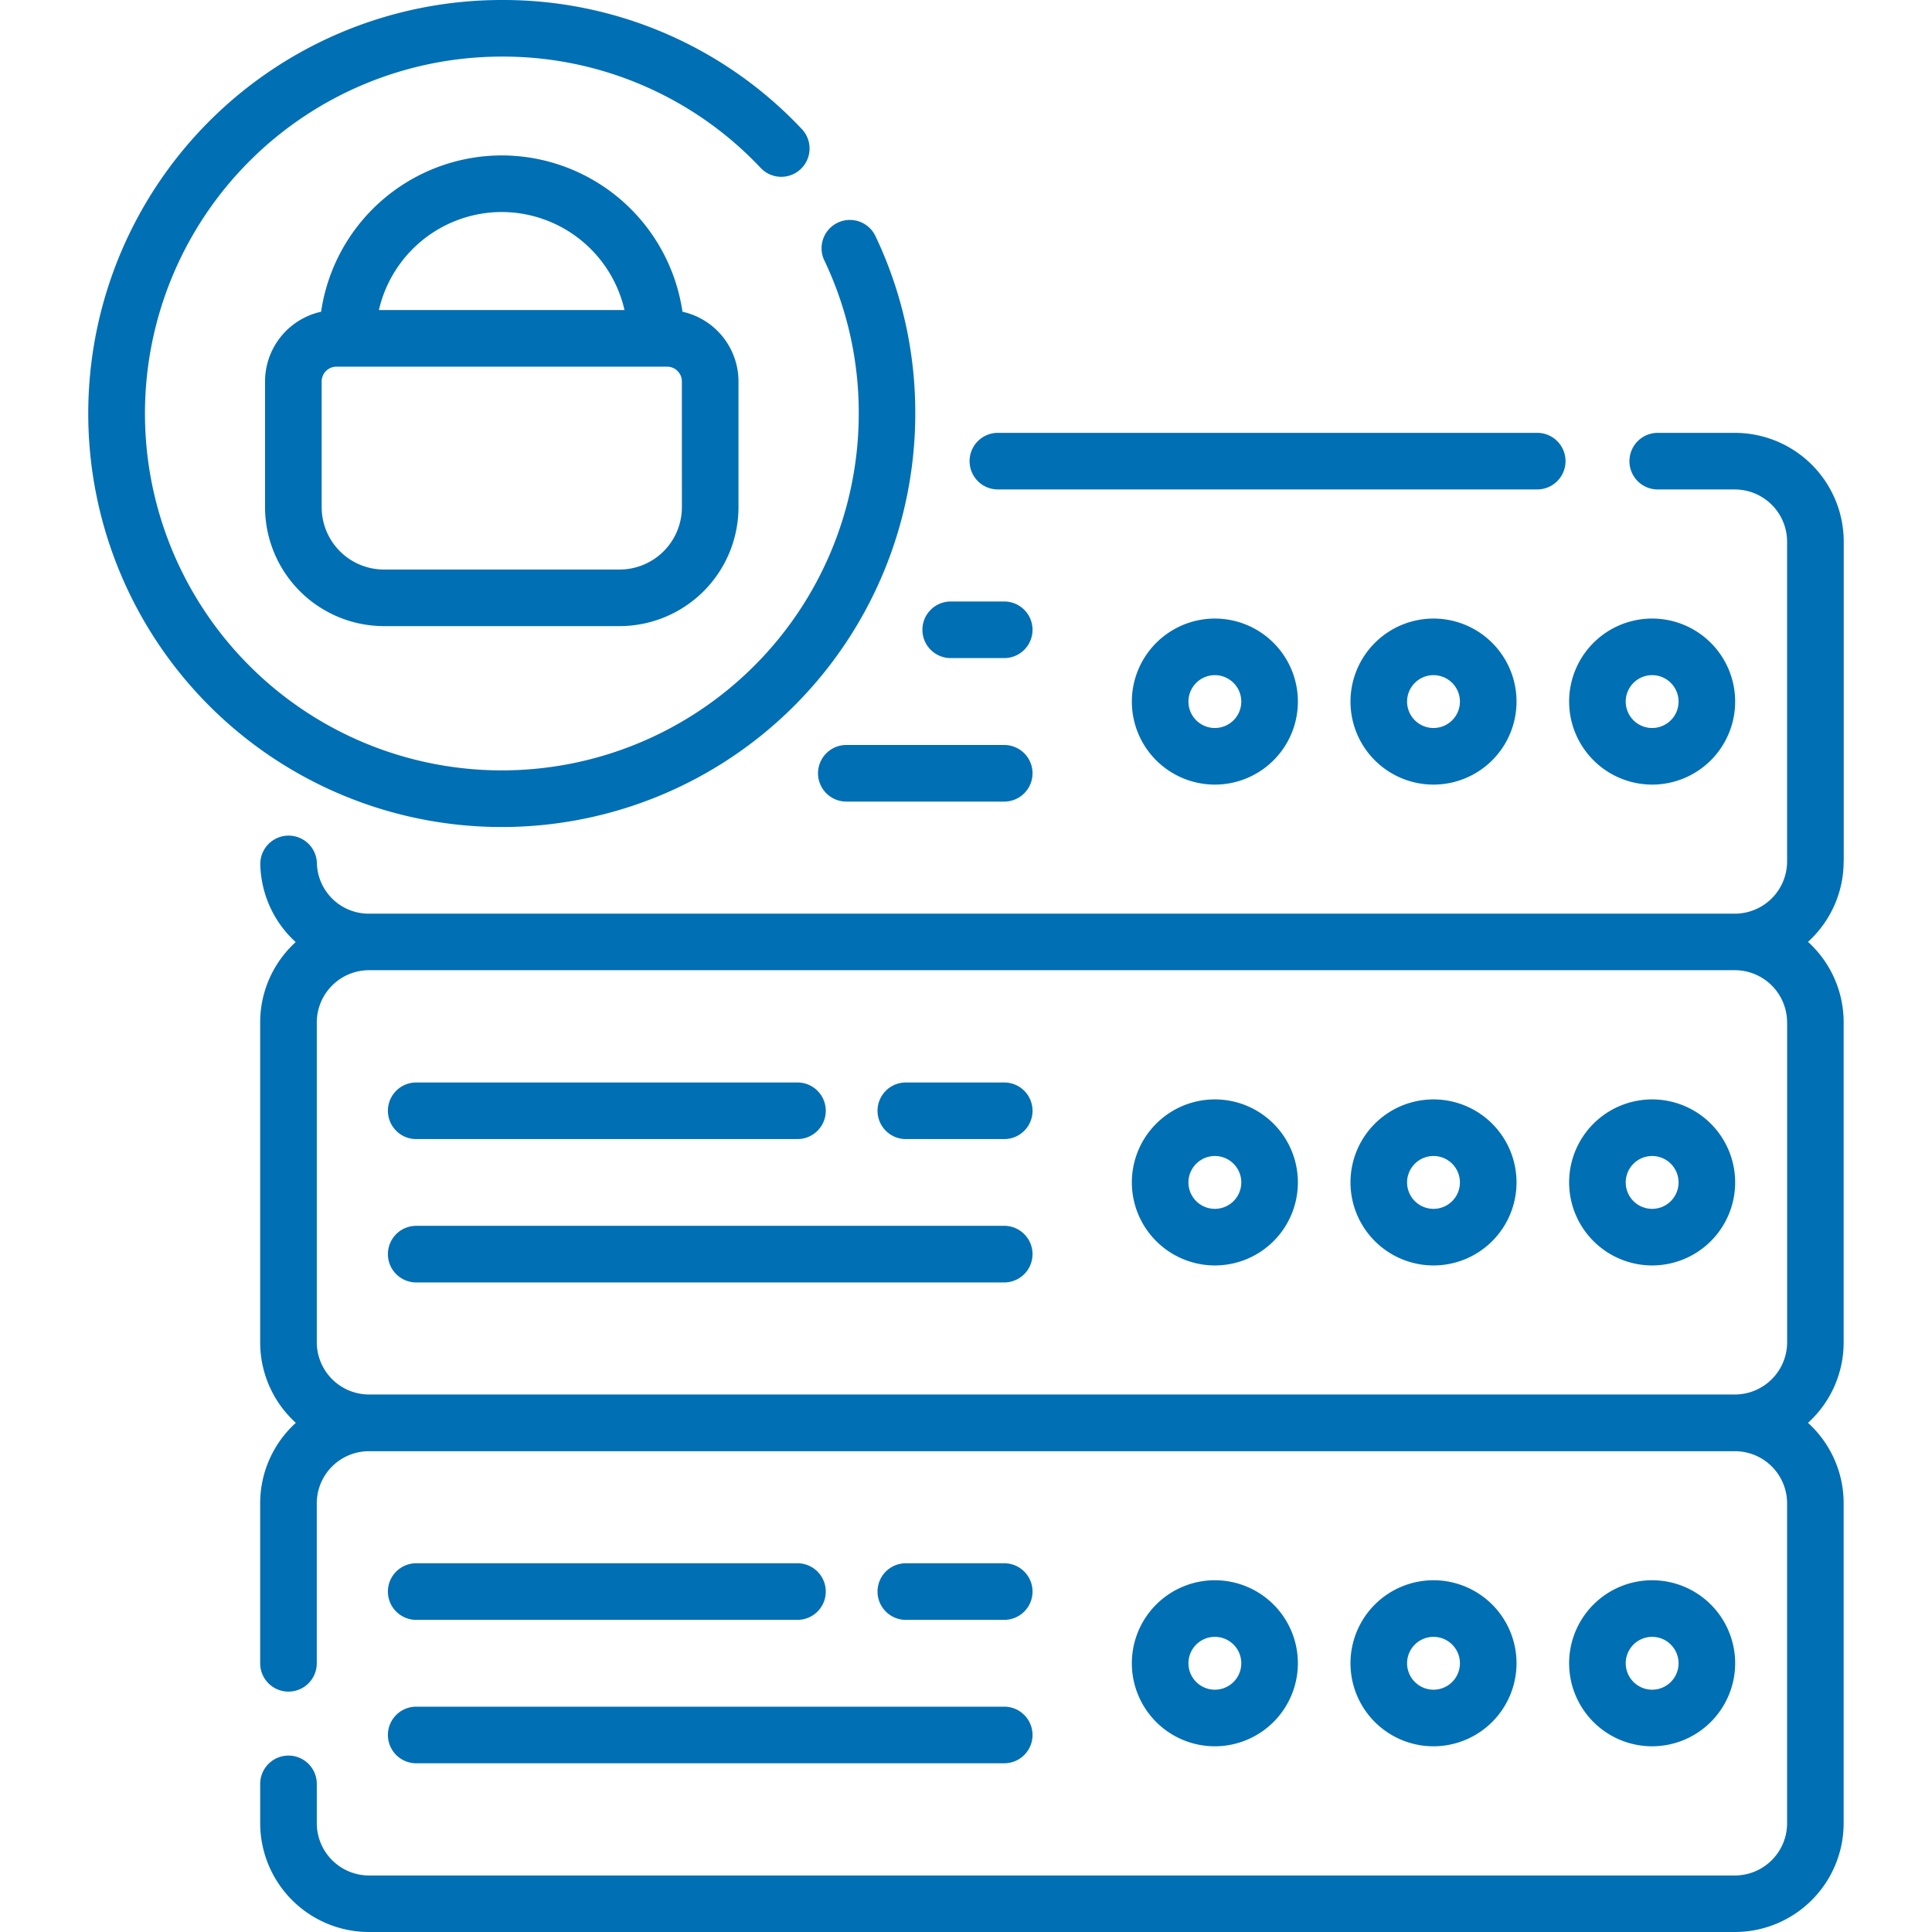 <svg xmlns="http://www.w3.org/2000/svg" xmlns:xlink="http://www.w3.org/1999/xlink" width="96" height="96" viewBox="0 0 96 96"><defs><clipPath id="a"><rect width="96" height="96" transform="translate(1042 4970)" fill="#006fb3" stroke="#707070" stroke-width="1"/></clipPath></defs><g transform="translate(-1042 -4970)" clip-path="url(#a)"><g transform="translate(1042 4970)"><path d="M64.491,82.647a4.125,4.125,0,1,0-4.125,4.125A4.13,4.13,0,0,0,64.491,82.647Zm-5.438,0a1.313,1.313,0,1,1,1.313,1.313A1.314,1.314,0,0,1,59.053,82.647Z" fill="#006fb3"/><path d="M75.355,82.647a4.125,4.125,0,1,0-4.125,4.125A4.13,4.13,0,0,0,75.355,82.647Zm-5.438,0A1.313,1.313,0,1,1,71.23,83.96,1.314,1.314,0,0,1,69.917,82.647Z" fill="#006fb3"/><path d="M86.219,82.647a4.125,4.125,0,1,0-4.125,4.125A4.13,4.13,0,0,0,86.219,82.647Zm-5.438,0a1.313,1.313,0,1,1,1.313,1.313A1.314,1.314,0,0,1,80.782,82.647Z" fill="#006fb3"/><path d="M49.9,80.49a1.406,1.406,0,1,0,0-2.812H45.01a1.406,1.406,0,1,0,0,2.812Z" fill="#006fb3"/><path d="M20.681,80.49H39.626a1.406,1.406,0,1,0,0-2.812H20.681a1.406,1.406,0,1,0,0,2.812Z" fill="#006fb3"/><path d="M20.681,87.616H49.9a1.406,1.406,0,1,0,0-2.812H20.681a1.406,1.406,0,1,0,0,2.812Z" fill="#006fb3"/><path d="M60.366,62.879a4.125,4.125,0,1,0-4.125-4.125A4.13,4.13,0,0,0,60.366,62.879Zm0-5.438a1.313,1.313,0,1,1-1.313,1.313A1.314,1.314,0,0,1,60.366,57.441Z" fill="#006fb3"/><path d="M71.23,62.879a4.125,4.125,0,1,0-4.125-4.125A4.13,4.13,0,0,0,71.23,62.879Zm0-5.438a1.313,1.313,0,1,1-1.313,1.313A1.314,1.314,0,0,1,71.23,57.441Z" fill="#006fb3"/><path d="M82.094,62.879a4.125,4.125,0,1,0-4.125-4.125A4.13,4.13,0,0,0,82.094,62.879Zm0-5.438a1.313,1.313,0,1,1-1.313,1.313A1.314,1.314,0,0,1,82.094,57.441Z" fill="#006fb3"/><path d="M45.01,56.6H49.9a1.406,1.406,0,1,0,0-2.812H45.01a1.406,1.406,0,0,0,0,2.812Z" fill="#006fb3"/><path d="M20.681,56.6H39.626a1.406,1.406,0,0,0,0-2.812H20.681a1.406,1.406,0,1,0,0,2.812Z" fill="#006fb3"/><path d="M20.681,63.723H49.9a1.406,1.406,0,0,0,0-2.812H20.681a1.406,1.406,0,1,0,0,2.812Z" fill="#006fb3"/><path d="M49.584,24.32h26.8a1.406,1.406,0,0,0,0-2.812h-26.8a1.406,1.406,0,0,0,0,2.812Z" fill="#006fb3"/><path d="M91.614,42.809v-15.9a5.41,5.41,0,0,0-5.4-5.4H82.372a1.406,1.406,0,1,0,0,2.812H86.21A2.6,2.6,0,0,1,88.8,26.912v15.9A2.6,2.6,0,0,1,86.21,45.4H18.332a2.576,2.576,0,0,1-2.586-2.514,1.406,1.406,0,1,0-2.811.083,5.385,5.385,0,0,0,1.758,3.843,5.391,5.391,0,0,0-1.765,3.991V66.7a5.391,5.391,0,0,0,1.772,4,5.391,5.391,0,0,0-1.772,4v7.949a1.406,1.406,0,1,0,2.812,0V74.7a2.594,2.594,0,0,1,2.592-2.591H86.21A2.594,2.594,0,0,1,88.8,74.7V90.6a2.6,2.6,0,0,1-2.592,2.592H18.332A2.6,2.6,0,0,1,15.741,90.6V88.64a1.406,1.406,0,0,0-2.812,0V90.6a5.41,5.41,0,0,0,5.4,5.4H86.21a5.41,5.41,0,0,0,5.4-5.4V74.7a5.392,5.392,0,0,0-1.772-4,5.391,5.391,0,0,0,1.772-4v-15.9a5.392,5.392,0,0,0-1.772-4,5.393,5.393,0,0,0,1.772-4Zm-2.812,8V66.7a2.6,2.6,0,0,1-2.592,2.592H18.332A2.6,2.6,0,0,1,15.741,66.7v-15.9a2.6,2.6,0,0,1,2.592-2.592H86.21A2.6,2.6,0,0,1,88.8,50.805Z" fill="#006fb3"/><path d="M56.241,34.861a4.125,4.125,0,1,0,4.125-4.125A4.13,4.13,0,0,0,56.241,34.861Zm5.438,0a1.313,1.313,0,1,1-1.313-1.313A1.314,1.314,0,0,1,61.679,34.861Z" fill="#006fb3"/><path d="M67.105,34.861a4.125,4.125,0,1,0,4.125-4.125A4.13,4.13,0,0,0,67.105,34.861Zm5.438,0a1.313,1.313,0,1,1-1.313-1.313A1.314,1.314,0,0,1,72.543,34.861Z" fill="#006fb3"/><path d="M82.094,38.986a4.125,4.125,0,1,0-4.125-4.125,4.13,4.13,0,0,0,4.125,4.125Zm0-5.438a1.313,1.313,0,1,1-1.313,1.313A1.314,1.314,0,0,1,82.094,33.548Z" fill="#006fb3"/><path d="M47.24,32.7H49.9a1.406,1.406,0,0,0,0-2.812H47.24a1.406,1.406,0,1,0,0,2.812Z" fill="#006fb3"/><path d="M49.9,37.018H42.053a1.406,1.406,0,0,0,0,2.812H49.9a1.406,1.406,0,0,0,0-2.812Z" fill="#006fb3"/><path d="M45.479,20.547A20.362,20.362,0,0,0,43.5,11.731a1.406,1.406,0,1,0-2.54,1.208,17.571,17.571,0,0,1,1.711,7.608A17.734,17.734,0,1,1,24.932,2.812,17.574,17.574,0,0,1,37.8,8.347a1.406,1.406,0,1,0,2.041-1.935A20.361,20.361,0,0,0,24.932,0,20.547,20.547,0,1,0,45.479,20.547Z" fill="#006fb3"/><path d="M24.932,7.723a9.086,9.086,0,0,0-8.977,7.767,3.551,3.551,0,0,0-2.785,3.462V25.2a5.917,5.917,0,0,0,5.911,5.911h11.7A5.917,5.917,0,0,0,36.695,25.2V18.952a3.551,3.551,0,0,0-2.784-3.462A9.087,9.087,0,0,0,24.932,7.723Zm0,2.812a6.271,6.271,0,0,1,6.1,4.871H18.827a6.273,6.273,0,0,1,6.105-4.871ZM33.883,25.2a3.1,3.1,0,0,1-3.1,3.1h-11.7a3.1,3.1,0,0,1-3.1-3.1V18.953a.735.735,0,0,1,.734-.734H33.148a.735.735,0,0,1,.734.734Z" fill="#006fb3"/></g></g></svg>